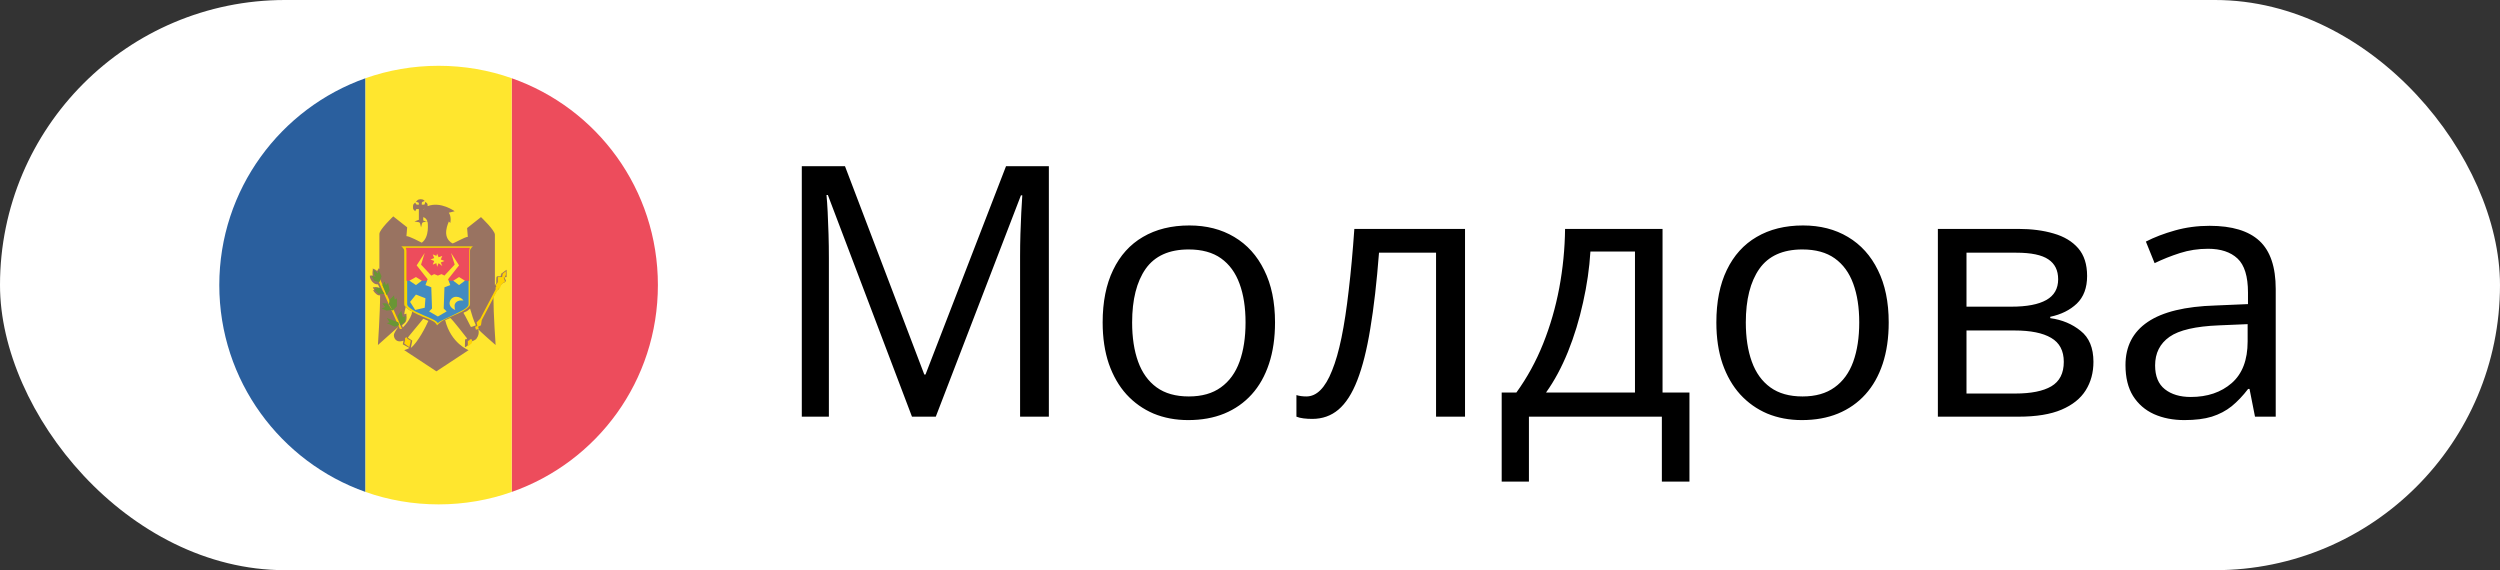 <?xml version="1.0" encoding="UTF-8"?> <svg xmlns="http://www.w3.org/2000/svg" width="114" height="26" viewBox="0 0 114 26" fill="none"><rect x="0" y="0" width="114" height="26" fill="#333333" stroke="none"/><rect width="114" height="26" rx="13" fill="white"></rect><path d="M30 13C30 8.633 27.233 4.933 23.333 3.567V22.433C27.233 21.067 30 17.367 30 13Z" fill="#ED4C5C"></path><path d="M10 13C10 17.367 12.8 21.067 16.667 22.433V3.567C12.8 4.933 10 8.633 10 13Z" fill="#2A5F9E"></path><path d="M23.333 3.567C22.3 3.2 21.167 3 20 3C18.833 3 17.7 3.2 16.667 3.567V22.433C17.7 22.8 18.833 23 20 23C21.167 23 22.3 22.8 23.333 22.433V3.567Z" fill="#FFE62E"></path><path d="M23.067 12.633H23.1V12.3L22.833 12.5L22.867 12.533L22.833 12.567V12.6H22.667C22.633 12.633 22.633 12.667 22.633 12.733V12.867C22.633 12.933 22.6 12.967 22.6 12.967L22.567 13V10.7C22.567 10.5 21.933 9.9 21.933 9.9L21.3 10.4L21.333 10.8C21.2 10.8 20.7 11.1 20.633 11.1C20.1 10.8 20.467 10.133 20.467 10.1L20.533 10.167C20.533 10.167 20.6 9.9 20.467 9.7L20.733 9.633C20.733 9.633 20.1 9.167 19.5 9.4C19.5 9.333 19.5 9.3 19.467 9.267L19.4 9.2L19.367 9.3C19.367 9.333 19.333 9.333 19.3 9.333H19.233V9.267C19.233 9.233 19.233 9.233 19.267 9.2L19.367 9.167L19.333 9.133C19.267 9.067 19.1 9.067 19.033 9.133L18.967 9.2L19.067 9.233C19.1 9.233 19.1 9.267 19.1 9.3V9.333H19.033C19 9.333 19 9.333 18.967 9.3L18.933 9.233L18.867 9.3C18.833 9.333 18.833 9.4 18.833 9.433C18.833 9.5 18.833 9.533 18.867 9.567L18.933 9.633L18.967 9.567C18.967 9.533 19 9.533 19.033 9.533H19.1V10C19.1 10.033 19.1 10.033 19.067 10.033L18.9 10.1L19.1 10.133C19.133 10.133 19.167 10.2 19.167 10.233L19.2 10.367L19.233 10.233C19.233 10.2 19.267 10.133 19.3 10.133L19.5 10.1C19.5 10.167 19.6 10.8 19.233 11.067C19.167 11.033 18.667 10.767 18.533 10.767L18.567 10.367L17.933 9.867C17.933 9.867 17.3 10.467 17.3 10.667V12.267L17.267 12.233L17.233 12.3C17.233 12.3 17.2 12.333 17.2 12.367C17.133 12.3 17.067 12.267 17.033 12.267L17 12.233V12.3C17 12.3 16.967 12.467 17 12.567H16.867V12.633C16.867 12.633 16.9 12.8 17.033 12.9C17.1 12.967 17.2 12.967 17.233 12.967L17.3 13.1V13.133C17.233 13.1 17.167 13.1 17.133 13.1H17L17.033 13.167C17.033 13.167 17.067 13.2 17.067 13.233H17L17.033 13.267C17.033 13.267 17.133 13.433 17.267 13.467H17.333C17.333 14.267 17.233 15.733 17.233 15.733L18.167 14.9C18.167 14.9 18 15.133 17.967 15.233C17.933 15.367 18.033 15.667 18.4 15.533L18.367 15.7L18.667 15.867C18.633 15.9 18.433 15.967 18.433 15.967L19.9 16.933L21.367 15.967C21.367 15.967 20.567 15.667 20.3 14.6L20.533 14.5C20.633 14.567 21.3 15.433 21.3 15.433L21.267 15.467H21.233C21.2 15.467 21.2 15.5 21.2 15.767V15.833L21.267 15.8C21.5 15.633 21.5 15.633 21.5 15.6C21.5 15.6 21.5 15.567 21.467 15.567H21.5C21.533 15.567 21.7 15.5 21.733 15.433C21.9 15.2 21.8 15 21.8 15C21.867 15.1 22.6 15.733 22.6 15.733C22.6 15.733 22.5 14.3 22.5 13.533L22.667 13.233H22.7L22.733 13.2V13.167C22.733 13.167 22.767 13.167 22.767 13.133C22.8 13.1 22.8 13.1 22.8 13.067C22.8 13.033 22.8 13.033 22.867 12.967C22.9 12.933 22.933 12.9 22.967 12.9C23.033 12.867 23.067 12.833 23.067 12.8C23.067 12.8 23.067 12.767 23 12.667L23.033 12.633C23.067 12.667 23.067 12.633 23.067 12.633ZM19.367 9.533C19.333 9.533 19.3 9.533 19.3 9.567V9.533H19.367ZM19.367 9.533C19.367 9.5 19.4 9.533 19.367 9.533V9.533ZM21.467 14.9C21.433 14.833 21.2 14.367 21.133 14.267C21.167 14.233 21.2 14.233 21.267 14.2C21.333 14.167 21.4 14.1 21.433 14.067C21.5 14.3 21.6 14.633 21.7 14.833C21.7 14.833 21.467 14.933 21.467 14.9ZM18.367 14.933L18.333 14.833C18.367 14.8 18.467 14.733 18.5 14.667C18.567 14.533 18.533 14.4 18.533 14.367V14.3L18.433 14.333C18.433 14.3 18.467 14.1 18.5 14C18.533 14.033 18.6 14.1 18.667 14.133C18.7 14.167 18.733 14.167 18.8 14.2C18.733 14.6 18.367 14.933 18.367 14.933ZM19.333 10.067C19.3 10.067 19.3 10.033 19.3 10.033V9.9C19.4 9.933 19.467 10 19.5 10.133L19.333 10.067ZM18.8 15.533L18.6 15.4C18.6 15.367 19.233 14.633 19.3 14.533L19.533 14.633C19.433 14.867 19.067 15.6 18.733 15.867L18.8 15.533Z" fill="#997361"></path><path d="M18.5 15.4L18.733 15.533L18.667 15.833L18.433 15.667L18.5 15.4Z" fill="#FFD200"></path><path d="M17.333 12.733L17.233 12.767L18.233 15H18.333L17.333 12.733ZM18.533 15.367L18.467 15.433L18.5 15.533L18.6 15.5L18.533 15.367Z" fill="#FFD200"></path><path d="M17.633 14.5L17.767 14.7L17.633 14.733L18 14.9L18.2 14.833L18.167 14.7L17.633 14.5ZM18.3 14.167L18.133 14.4L18.267 14.833L18.467 14.667L18.5 14.4L18.367 14.467L18.3 14.167ZM17.9 14.133L17.633 14.167L17.4 14.067L17.567 14L17.433 13.833H17.633L17.9 14.133Z" fill="#699635"></path><path d="M17.967 13.467L18 13.667L18.1 13.6V13.967L17.9 14.167L17.733 13.867L17.767 13.667L17.967 13.467ZM17.067 13.1L17.333 13.133L17.533 13.4H17.267L17.067 13.2L17.2 13.167L17.067 13.1ZM17.533 12.833L17.6 13L17.7 12.9L17.767 13.233L17.633 13.467L17.433 13L17.533 12.833ZM17.033 12.3L17.067 12.533L17.133 12.633L16.933 12.567L17.067 12.8L17.3 12.867L17.4 12.6L17.267 12.3L17.233 12.467L17.033 12.3Z" fill="#699635"></path><path d="M22.9 12.5L22.933 12.533L22.9 12.567V12.633H22.7V12.867L22.6 13L22.633 13.067L22.6 13.1V13.2L21.9 14.533L21.733 14.7L21.767 14.867L21.667 14.9L21.7 15.033L21.833 15L21.8 14.9L21.933 14.833L21.967 14.6L22.667 13.267L22.733 13.2V13.167L22.8 13.133L22.867 12.967L23.033 12.833L22.967 12.667L23.033 12.633V12.567H23.067V12.367L22.9 12.5ZM21.4 15.5V15.533H21.333V15.8L21.533 15.633L21.5 15.567L21.533 15.533L21.5 15.467H21.467L21.4 15.5Z" fill="#FFD200"></path><path d="M21.433 11.433C21.433 11.333 21.567 11.233 21.567 11.233H18.3C18.3 11.233 18.433 11.333 18.433 11.433V13.867C18.433 13.933 18.467 13.967 18.5 14C18.533 14.033 18.6 14.1 18.667 14.133C18.867 14.267 19.233 14.433 19.5 14.533C19.733 14.633 19.833 14.667 19.933 14.833C20.067 14.7 20.133 14.633 20.367 14.533C20.633 14.4 21 14.267 21.2 14.133C21.267 14.1 21.333 14.033 21.367 14C21.4 13.967 21.433 13.933 21.433 13.867V11.433Z" fill="#F5D402"></path><path d="M18.533 12.8V11.433C18.533 11.367 18.5 11.3 18.5 11.3H21.433C21.433 11.3 21.4 11.333 21.4 11.433V12.8L19.967 13.233L18.533 12.8Z" fill="#ED4C5C"></path><path d="M21.367 12.8H18.567V13.867C18.567 13.933 18.633 14.033 18.933 14.2C19.467 14.467 19.867 14.567 19.967 14.733C20.1 14.6 20.5 14.467 21 14.2C21.333 14.033 21.367 13.933 21.367 13.867V12.8Z" fill="#428BC1"></path><path d="M18.967 13.433L18.7 13.767L18.933 14.133L19.367 14.033L19.4 13.6L18.967 13.433ZM20.5 13.833C20.5 13.967 20.633 14.1 20.767 14.133C20.733 14.1 20.733 14.033 20.733 14C20.7 13.833 20.833 13.7 21.033 13.7H21.133C21.067 13.6 20.933 13.533 20.8 13.533C20.633 13.533 20.5 13.667 20.5 13.833ZM19.2 12.067L19.667 12.567L19.8 12.5L19.967 12.567L20.133 12.5L20.267 12.567L20.733 12.067L20.567 11.533L20.933 12.1L20.433 12.733L20.533 13L20.267 13.1L20.233 14.067L20.367 14.2L19.967 14.433L19.567 14.2L19.7 14.067L19.667 13.1L19.4 13L19.5 12.733L19 12.1L19.367 11.533L19.2 12.067Z" fill="#FFE62E"></path><path d="M19.933 11.567L20 11.733L20.167 11.667L20.1 11.833L20.267 11.9L20.1 11.967L20.167 12.133L20 12L19.933 12.167L19.9 12L19.733 12.067L19.8 11.9L19.633 11.833L19.8 11.767L19.733 11.6L19.9 11.667L19.933 11.567ZM19.233 12.8L18.967 13L18.667 12.8L18.967 12.633L19.233 12.8ZM21.2 12.8L20.933 13L20.667 12.8L20.933 12.633L21.2 12.8Z" fill="#FFE62E"></path><path d="M41.586 19L37.75 8.891H37.688C37.708 9.104 37.727 9.365 37.742 9.672C37.758 9.979 37.771 10.315 37.781 10.68C37.792 11.039 37.797 11.406 37.797 11.781V19H36.562V7.578H38.531L42.148 17.078H42.203L45.875 7.578H47.828V19H46.516V11.688C46.516 11.349 46.521 11.01 46.531 10.672C46.542 10.328 46.555 10.005 46.57 9.703C46.586 9.396 46.602 9.13 46.617 8.906H46.555L42.672 19H41.586ZM58.141 14.703C58.141 15.406 58.05 16.034 57.867 16.586C57.685 17.138 57.422 17.604 57.078 17.984C56.734 18.365 56.318 18.656 55.828 18.859C55.344 19.057 54.794 19.156 54.18 19.156C53.607 19.156 53.081 19.057 52.602 18.859C52.128 18.656 51.716 18.365 51.367 17.984C51.023 17.604 50.755 17.138 50.562 16.586C50.375 16.034 50.281 15.406 50.281 14.703C50.281 13.766 50.44 12.969 50.758 12.312C51.075 11.651 51.529 11.148 52.117 10.805C52.711 10.456 53.417 10.281 54.234 10.281C55.016 10.281 55.698 10.456 56.281 10.805C56.87 11.154 57.325 11.659 57.648 12.32C57.977 12.977 58.141 13.771 58.141 14.703ZM51.625 14.703C51.625 15.391 51.716 15.987 51.898 16.492C52.081 16.997 52.362 17.388 52.742 17.664C53.122 17.94 53.612 18.078 54.211 18.078C54.805 18.078 55.292 17.94 55.672 17.664C56.057 17.388 56.341 16.997 56.523 16.492C56.706 15.987 56.797 15.391 56.797 14.703C56.797 14.021 56.706 13.432 56.523 12.938C56.341 12.438 56.06 12.052 55.68 11.781C55.3 11.51 54.807 11.375 54.203 11.375C53.312 11.375 52.659 11.669 52.242 12.258C51.831 12.846 51.625 13.662 51.625 14.703ZM66.805 19H65.484V11.523H62.883C62.779 12.872 62.646 14.029 62.484 14.992C62.328 15.95 62.13 16.734 61.891 17.344C61.656 17.948 61.37 18.393 61.031 18.68C60.698 18.961 60.3 19.102 59.836 19.102C59.695 19.102 59.562 19.094 59.438 19.078C59.312 19.062 59.206 19.037 59.117 19V18.016C59.185 18.037 59.255 18.052 59.328 18.062C59.406 18.073 59.487 18.078 59.57 18.078C59.805 18.078 60.018 17.982 60.211 17.789C60.409 17.591 60.586 17.294 60.742 16.898C60.904 16.503 61.047 16.003 61.172 15.398C61.297 14.789 61.406 14.073 61.5 13.25C61.599 12.422 61.685 11.484 61.758 10.438H66.805V19ZM75.812 10.438V17.898H77.039V21.961H75.781V19H69.719V21.961H68.477V17.898H69.148C69.638 17.221 70.044 16.479 70.367 15.672C70.69 14.865 70.935 14.018 71.102 13.133C71.268 12.242 71.357 11.344 71.367 10.438H75.812ZM74.555 11.469H72.523C72.477 12.229 72.365 13.003 72.188 13.789C72.016 14.575 71.787 15.325 71.5 16.039C71.213 16.747 70.88 17.367 70.5 17.898H74.555V11.469ZM86.125 14.703C86.125 15.406 86.034 16.034 85.852 16.586C85.669 17.138 85.406 17.604 85.062 17.984C84.719 18.365 84.302 18.656 83.812 18.859C83.328 19.057 82.779 19.156 82.164 19.156C81.591 19.156 81.065 19.057 80.586 18.859C80.112 18.656 79.701 18.365 79.352 17.984C79.008 17.604 78.74 17.138 78.547 16.586C78.359 16.034 78.266 15.406 78.266 14.703C78.266 13.766 78.424 12.969 78.742 12.312C79.06 11.651 79.513 11.148 80.102 10.805C80.695 10.456 81.401 10.281 82.219 10.281C83 10.281 83.682 10.456 84.266 10.805C84.854 11.154 85.31 11.659 85.633 12.32C85.961 12.977 86.125 13.771 86.125 14.703ZM79.609 14.703C79.609 15.391 79.701 15.987 79.883 16.492C80.065 16.997 80.346 17.388 80.727 17.664C81.107 17.94 81.596 18.078 82.195 18.078C82.789 18.078 83.276 17.94 83.656 17.664C84.042 17.388 84.326 16.997 84.508 16.492C84.69 15.987 84.781 15.391 84.781 14.703C84.781 14.021 84.69 13.432 84.508 12.938C84.326 12.438 84.044 12.052 83.664 11.781C83.284 11.51 82.792 11.375 82.188 11.375C81.297 11.375 80.643 11.669 80.227 12.258C79.815 12.846 79.609 13.662 79.609 14.703ZM95.172 12.586C95.172 13.122 95.016 13.542 94.703 13.844C94.391 14.141 93.987 14.341 93.492 14.445V14.508C94.029 14.581 94.49 14.773 94.875 15.086C95.266 15.393 95.461 15.865 95.461 16.5C95.461 16.99 95.344 17.422 95.109 17.797C94.875 18.172 94.508 18.466 94.008 18.68C93.508 18.893 92.857 19 92.055 19H88.367V10.438H92.023C92.638 10.438 93.18 10.508 93.648 10.648C94.122 10.784 94.495 11.008 94.766 11.32C95.037 11.633 95.172 12.055 95.172 12.586ZM94.109 16.5C94.109 15.995 93.917 15.63 93.531 15.406C93.151 15.182 92.596 15.07 91.867 15.07H89.672V17.945H91.898C92.617 17.945 93.164 17.836 93.539 17.617C93.919 17.393 94.109 17.021 94.109 16.5ZM93.852 12.734C93.852 12.328 93.703 12.026 93.406 11.828C93.109 11.625 92.622 11.523 91.945 11.523H89.672V13.984H91.719C92.422 13.984 92.953 13.883 93.312 13.68C93.672 13.477 93.852 13.162 93.852 12.734ZM100.758 10.297C101.779 10.297 102.536 10.526 103.031 10.984C103.526 11.443 103.773 12.175 103.773 13.18V19H102.828L102.578 17.734H102.516C102.276 18.047 102.026 18.31 101.766 18.523C101.505 18.732 101.203 18.891 100.859 19C100.521 19.104 100.104 19.156 99.609 19.156C99.088 19.156 98.625 19.065 98.219 18.883C97.818 18.701 97.5 18.424 97.266 18.055C97.037 17.685 96.922 17.216 96.922 16.648C96.922 15.794 97.26 15.138 97.938 14.68C98.615 14.221 99.646 13.971 101.031 13.93L102.508 13.867V13.344C102.508 12.604 102.349 12.086 102.031 11.789C101.714 11.492 101.266 11.344 100.688 11.344C100.24 11.344 99.812 11.409 99.406 11.539C99 11.669 98.615 11.823 98.25 12L97.852 11.016C98.237 10.818 98.68 10.648 99.18 10.508C99.68 10.367 100.206 10.297 100.758 10.297ZM102.492 14.781L101.188 14.836C100.12 14.878 99.367 15.052 98.93 15.359C98.492 15.667 98.273 16.102 98.273 16.664C98.273 17.154 98.422 17.516 98.719 17.75C99.016 17.984 99.409 18.102 99.898 18.102C100.659 18.102 101.281 17.891 101.766 17.469C102.25 17.047 102.492 16.414 102.492 15.57V14.781Z" fill="black"></path></svg> 